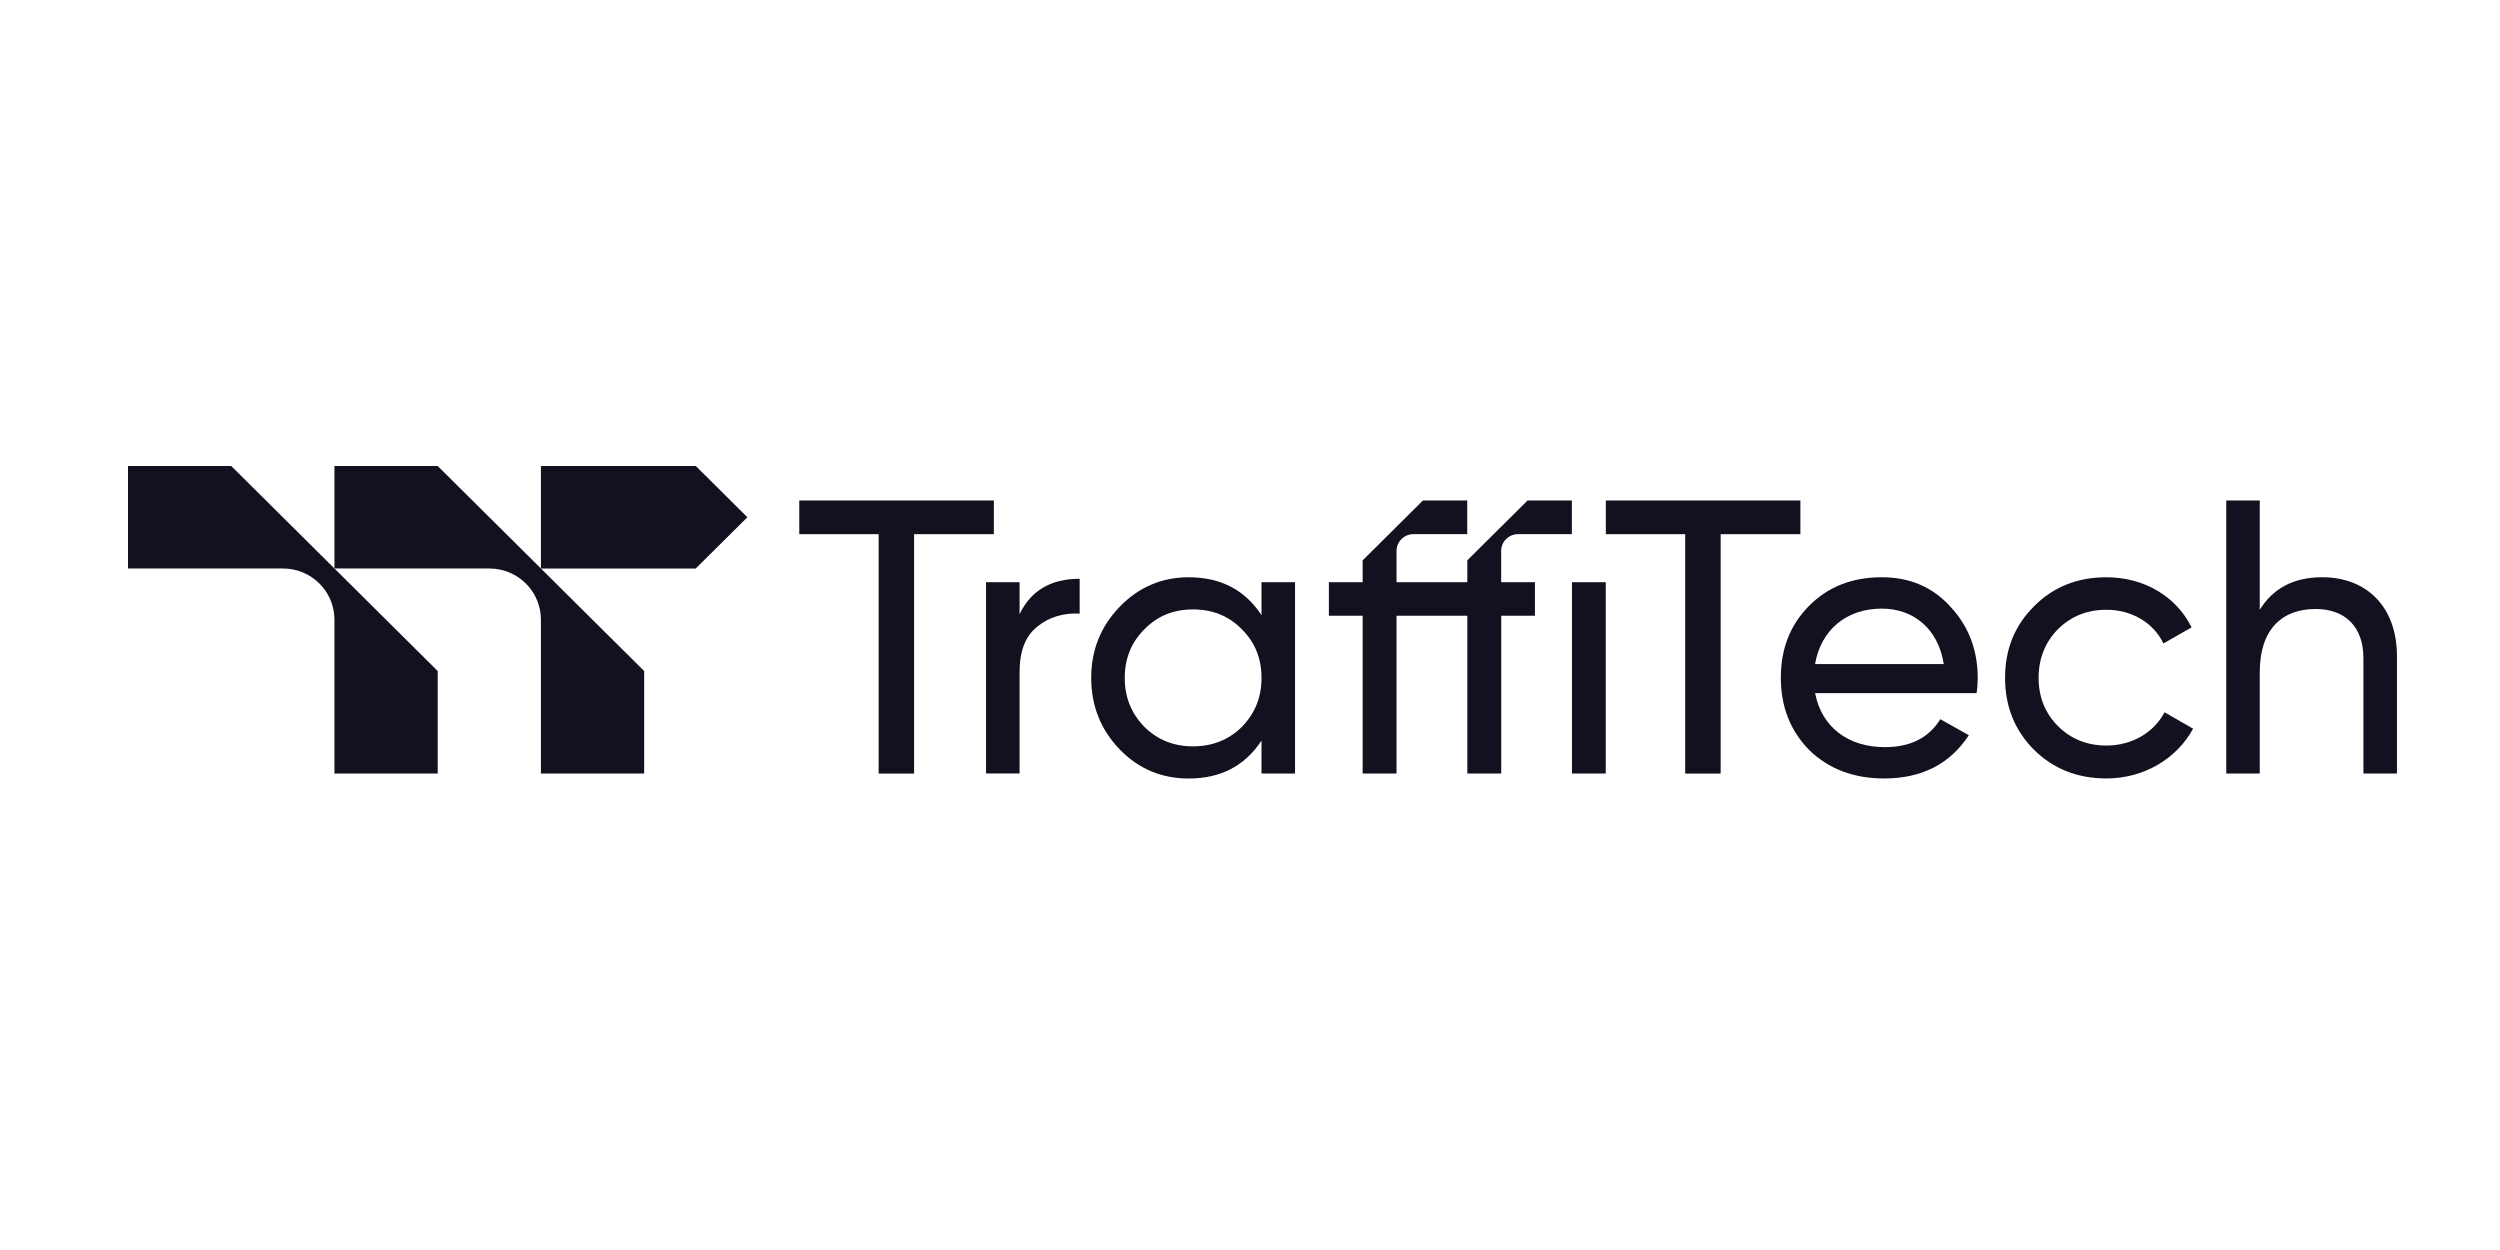<?xml version="1.0" encoding="UTF-8"?>
<svg xmlns="http://www.w3.org/2000/svg" xmlns:xlink="http://www.w3.org/1999/xlink" width="500" zoomAndPan="magnify" viewBox="0 0 375 187.5" height="250" preserveAspectRatio="xMidYMid meet" version="1.0">
  <defs>
    <clipPath id="00b824f820">
      <path d="M 81 69.777 L 113 69.777 L 113 86 L 81 86 Z M 81 69.777 " clip-rule="nonzero"></path>
    </clipPath>
    <clipPath id="a5435f8cf1">
      <path d="M 19.199 69.777 L 66 69.777 L 66 116.898 L 19.199 116.898 Z M 19.199 69.777 " clip-rule="nonzero"></path>
    </clipPath>
    <clipPath id="39d91b38e7">
      <path d="M 50 69.777 L 97 69.777 L 97 116.898 L 50 116.898 Z M 50 69.777 " clip-rule="nonzero"></path>
    </clipPath>
    <clipPath id="86ea6b5848">
      <path d="M 119 75 L 150 75 L 150 116.898 L 119 116.898 Z M 119 75 " clip-rule="nonzero"></path>
    </clipPath>
    <clipPath id="01978c986c">
      <path d="M 147 86 L 162 86 L 162 116.898 L 147 116.898 Z M 147 86 " clip-rule="nonzero"></path>
    </clipPath>
    <clipPath id="7606349337">
      <path d="M 163 86 L 195 86 L 195 116.898 L 163 116.898 Z M 163 86 " clip-rule="nonzero"></path>
    </clipPath>
    <clipPath id="d9ed69eb3f">
      <path d="M 240 75 L 271 75 L 271 116.898 L 240 116.898 Z M 240 75 " clip-rule="nonzero"></path>
    </clipPath>
    <clipPath id="5bf4af159a">
      <path d="M 267 86 L 297 86 L 297 116.898 L 267 116.898 Z M 267 86 " clip-rule="nonzero"></path>
    </clipPath>
    <clipPath id="8ed1a560f9">
      <path d="M 300 86 L 329 86 L 329 116.898 L 300 116.898 Z M 300 86 " clip-rule="nonzero"></path>
    </clipPath>
    <clipPath id="9a6db7d4c3">
      <path d="M 333 75 L 359.543 75 L 359.543 116.898 L 333 116.898 Z M 333 75 " clip-rule="nonzero"></path>
    </clipPath>
    <clipPath id="bdcd89dc68">
      <path d="M 199 75 L 236 75 L 236 116.898 L 199 116.898 Z M 199 75 " clip-rule="nonzero"></path>
    </clipPath>
    <clipPath id="ba6e25815e">
      <path d="M 235 87 L 241 87 L 241 116.898 L 235 116.898 Z M 235 87 " clip-rule="nonzero"></path>
    </clipPath>
  </defs>
  <g clip-path="url(#00b824f820)">
    <path fill="#121120" d="M 104.375 69.902 L 81.137 69.902 L 81.137 85.281 L 104.352 85.281 L 112.105 77.59 Z M 104.375 69.902 " fill-opacity="1" fill-rule="nonzero"></path>
  </g>
  <g clip-path="url(#a5435f8cf1)">
    <path fill="#121120" d="M 19.199 85.281 L 19.199 69.902 L 34.688 69.902 L 65.656 100.656 L 65.656 116.035 L 50.168 116.035 L 50.168 92.953 C 50.168 88.711 46.707 85.273 42.438 85.273 L 19.199 85.273 Z M 19.199 85.281 " fill-opacity="1" fill-rule="nonzero"></path>
  </g>
  <g clip-path="url(#39d91b38e7)">
    <path fill="#121120" d="M 50.168 85.281 L 50.168 69.902 L 65.656 69.902 L 96.625 100.656 L 96.625 116.035 L 81.137 116.035 L 81.137 92.953 C 81.137 88.711 77.676 85.273 73.406 85.273 L 50.164 85.273 Z M 50.168 85.281 " fill-opacity="1" fill-rule="nonzero"></path>
  </g>
  <g clip-path="url(#86ea6b5848)">
    <path fill="#121120" d="M 149.078 75.074 L 149.078 80.125 L 137.113 80.125 L 137.113 116.035 L 131.797 116.035 L 131.797 80.125 L 119.891 80.125 L 119.891 75.074 Z M 149.078 75.074 " fill-opacity="1" fill-rule="nonzero"></path>
  </g>
  <g clip-path="url(#01978c986c)">
    <path fill="#121120" d="M 152.93 92.152 C 154.609 88.598 157.613 86.816 161.949 86.816 L 161.949 92.039 C 159.465 91.926 157.383 92.555 155.594 93.988 C 153.801 95.426 152.938 97.66 152.938 100.816 L 152.938 116.023 L 147.906 116.023 L 147.906 87.332 L 152.938 87.332 L 152.938 92.152 Z M 152.93 92.152 " fill-opacity="1" fill-rule="nonzero"></path>
  </g>
  <g clip-path="url(#7606349337)">
    <path fill="#121120" d="M 189.227 87.332 L 194.254 87.332 L 194.254 116.027 L 189.227 116.027 L 189.227 111.09 C 186.742 114.879 183.098 116.777 178.305 116.777 C 174.258 116.777 170.793 115.34 167.957 112.414 C 165.125 109.488 163.68 105.871 163.68 101.684 C 163.68 97.492 165.125 93.938 167.957 91.012 C 170.785 88.086 174.258 86.59 178.305 86.59 C 183.102 86.59 186.742 88.488 189.227 92.273 Z M 186.281 109.027 C 188.242 107.016 189.227 104.609 189.227 101.684 C 189.227 98.758 188.242 96.344 186.281 94.395 C 184.316 92.383 181.887 91.414 178.941 91.414 C 175.996 91.414 173.621 92.391 171.66 94.395 C 169.699 96.344 168.715 98.758 168.715 101.684 C 168.715 104.609 169.699 107.023 171.66 109.027 C 173.621 110.977 176.055 111.953 178.941 111.953 C 181.828 111.953 184.316 110.977 186.281 109.027 Z M 186.281 109.027 " fill-opacity="1" fill-rule="nonzero"></path>
  </g>
  <g clip-path="url(#d9ed69eb3f)">
    <path fill="#121120" d="M 270.059 75.074 L 270.059 80.125 L 258.098 80.125 L 258.098 116.035 L 252.777 116.035 L 252.777 80.125 L 240.875 80.125 L 240.875 75.074 Z M 270.059 75.074 " fill-opacity="1" fill-rule="nonzero"></path>
  </g>
  <g clip-path="url(#5bf4af159a)">
    <path fill="#121120" d="M 272.266 103.977 C 273.25 109.086 277.238 112.07 282.73 112.07 C 286.543 112.07 289.316 110.688 291.051 107.879 L 295.328 110.285 C 292.5 114.59 288.277 116.77 282.613 116.77 C 278.047 116.77 274.289 115.332 271.402 112.523 C 268.574 109.656 267.125 106.039 267.125 101.676 C 267.125 97.316 268.516 93.758 271.344 90.891 C 274.176 88.023 277.816 86.586 282.266 86.586 C 286.484 86.586 289.953 88.078 292.613 91.062 C 295.328 93.988 296.66 97.547 296.66 101.734 C 296.66 102.48 296.602 103.23 296.484 103.969 L 272.27 103.969 Z M 272.266 99.613 L 291.566 99.613 C 290.699 94.16 286.883 91.293 282.262 91.293 C 276.883 91.293 273.129 94.562 272.258 99.613 Z M 272.266 99.613 " fill-opacity="1" fill-rule="nonzero"></path>
  </g>
  <g clip-path="url(#8ed1a560f9)">
    <path fill="#121120" d="M 305.098 112.473 C 302.211 109.547 300.762 105.988 300.762 101.684 C 300.762 97.379 302.211 93.82 305.098 90.953 C 307.984 88.027 311.625 86.59 315.961 86.59 C 321.684 86.59 326.477 89.516 328.734 94.109 L 324.516 96.516 C 323.066 93.477 319.832 91.465 315.961 91.465 C 313.074 91.465 310.641 92.441 308.68 94.391 C 306.777 96.34 305.793 98.754 305.793 101.676 C 305.793 104.602 306.777 106.961 308.68 108.906 C 310.648 110.855 313.074 111.832 315.961 111.832 C 319.832 111.832 323.066 109.879 324.688 106.84 L 328.965 109.305 C 326.484 113.84 321.57 116.766 315.961 116.766 C 311.625 116.766 307.984 115.328 305.098 112.461 Z M 305.098 112.473 " fill-opacity="1" fill-rule="nonzero"></path>
  </g>
  <g clip-path="url(#9a6db7d4c3)">
    <path fill="#121120" d="M 359.543 98.406 L 359.543 116.027 L 354.512 116.027 L 354.512 98.695 C 354.512 94.047 351.797 91.348 347.348 91.348 C 342.316 91.348 338.965 94.391 338.965 100.82 L 338.965 116.027 L 333.938 116.027 L 333.938 75.074 L 338.965 75.074 L 338.965 91.465 C 340.992 88.195 344.113 86.586 348.332 86.586 C 355.09 86.586 359.543 91.121 359.543 98.406 Z M 359.543 98.406 " fill-opacity="1" fill-rule="nonzero"></path>
  </g>
  <g clip-path="url(#bdcd89dc68)">
    <path fill="#121120" d="M 220.098 84.055 L 220.098 87.332 L 209.48 87.332 L 209.48 82.641 C 209.48 81.25 210.617 80.121 212.023 80.121 L 220.086 80.121 C 220.086 80.121 220.086 75.066 220.086 75.066 L 213.445 75.066 L 204.395 84.055 L 204.395 87.332 L 199.332 87.332 L 199.332 92.359 L 204.398 92.359 L 204.398 116.027 L 209.48 116.027 L 209.48 92.359 L 220.098 92.359 L 220.098 116.027 L 225.184 116.027 L 225.184 92.359 L 230.242 92.359 L 230.242 87.332 L 225.176 87.332 L 225.176 82.641 C 225.176 81.25 226.312 80.121 227.719 80.121 L 235.781 80.121 C 235.781 80.121 235.781 75.066 235.781 75.066 L 229.141 75.066 L 220.09 84.055 Z M 220.098 84.055 " fill-opacity="1" fill-rule="nonzero"></path>
  </g>
  <g clip-path="url(#ba6e25815e)">
    <path fill="#121120" d="M 235.793 87.332 L 240.863 87.332 L 240.863 116.027 L 235.793 116.027 Z M 235.793 87.332 " fill-opacity="1" fill-rule="nonzero"></path>
  </g>
</svg>
